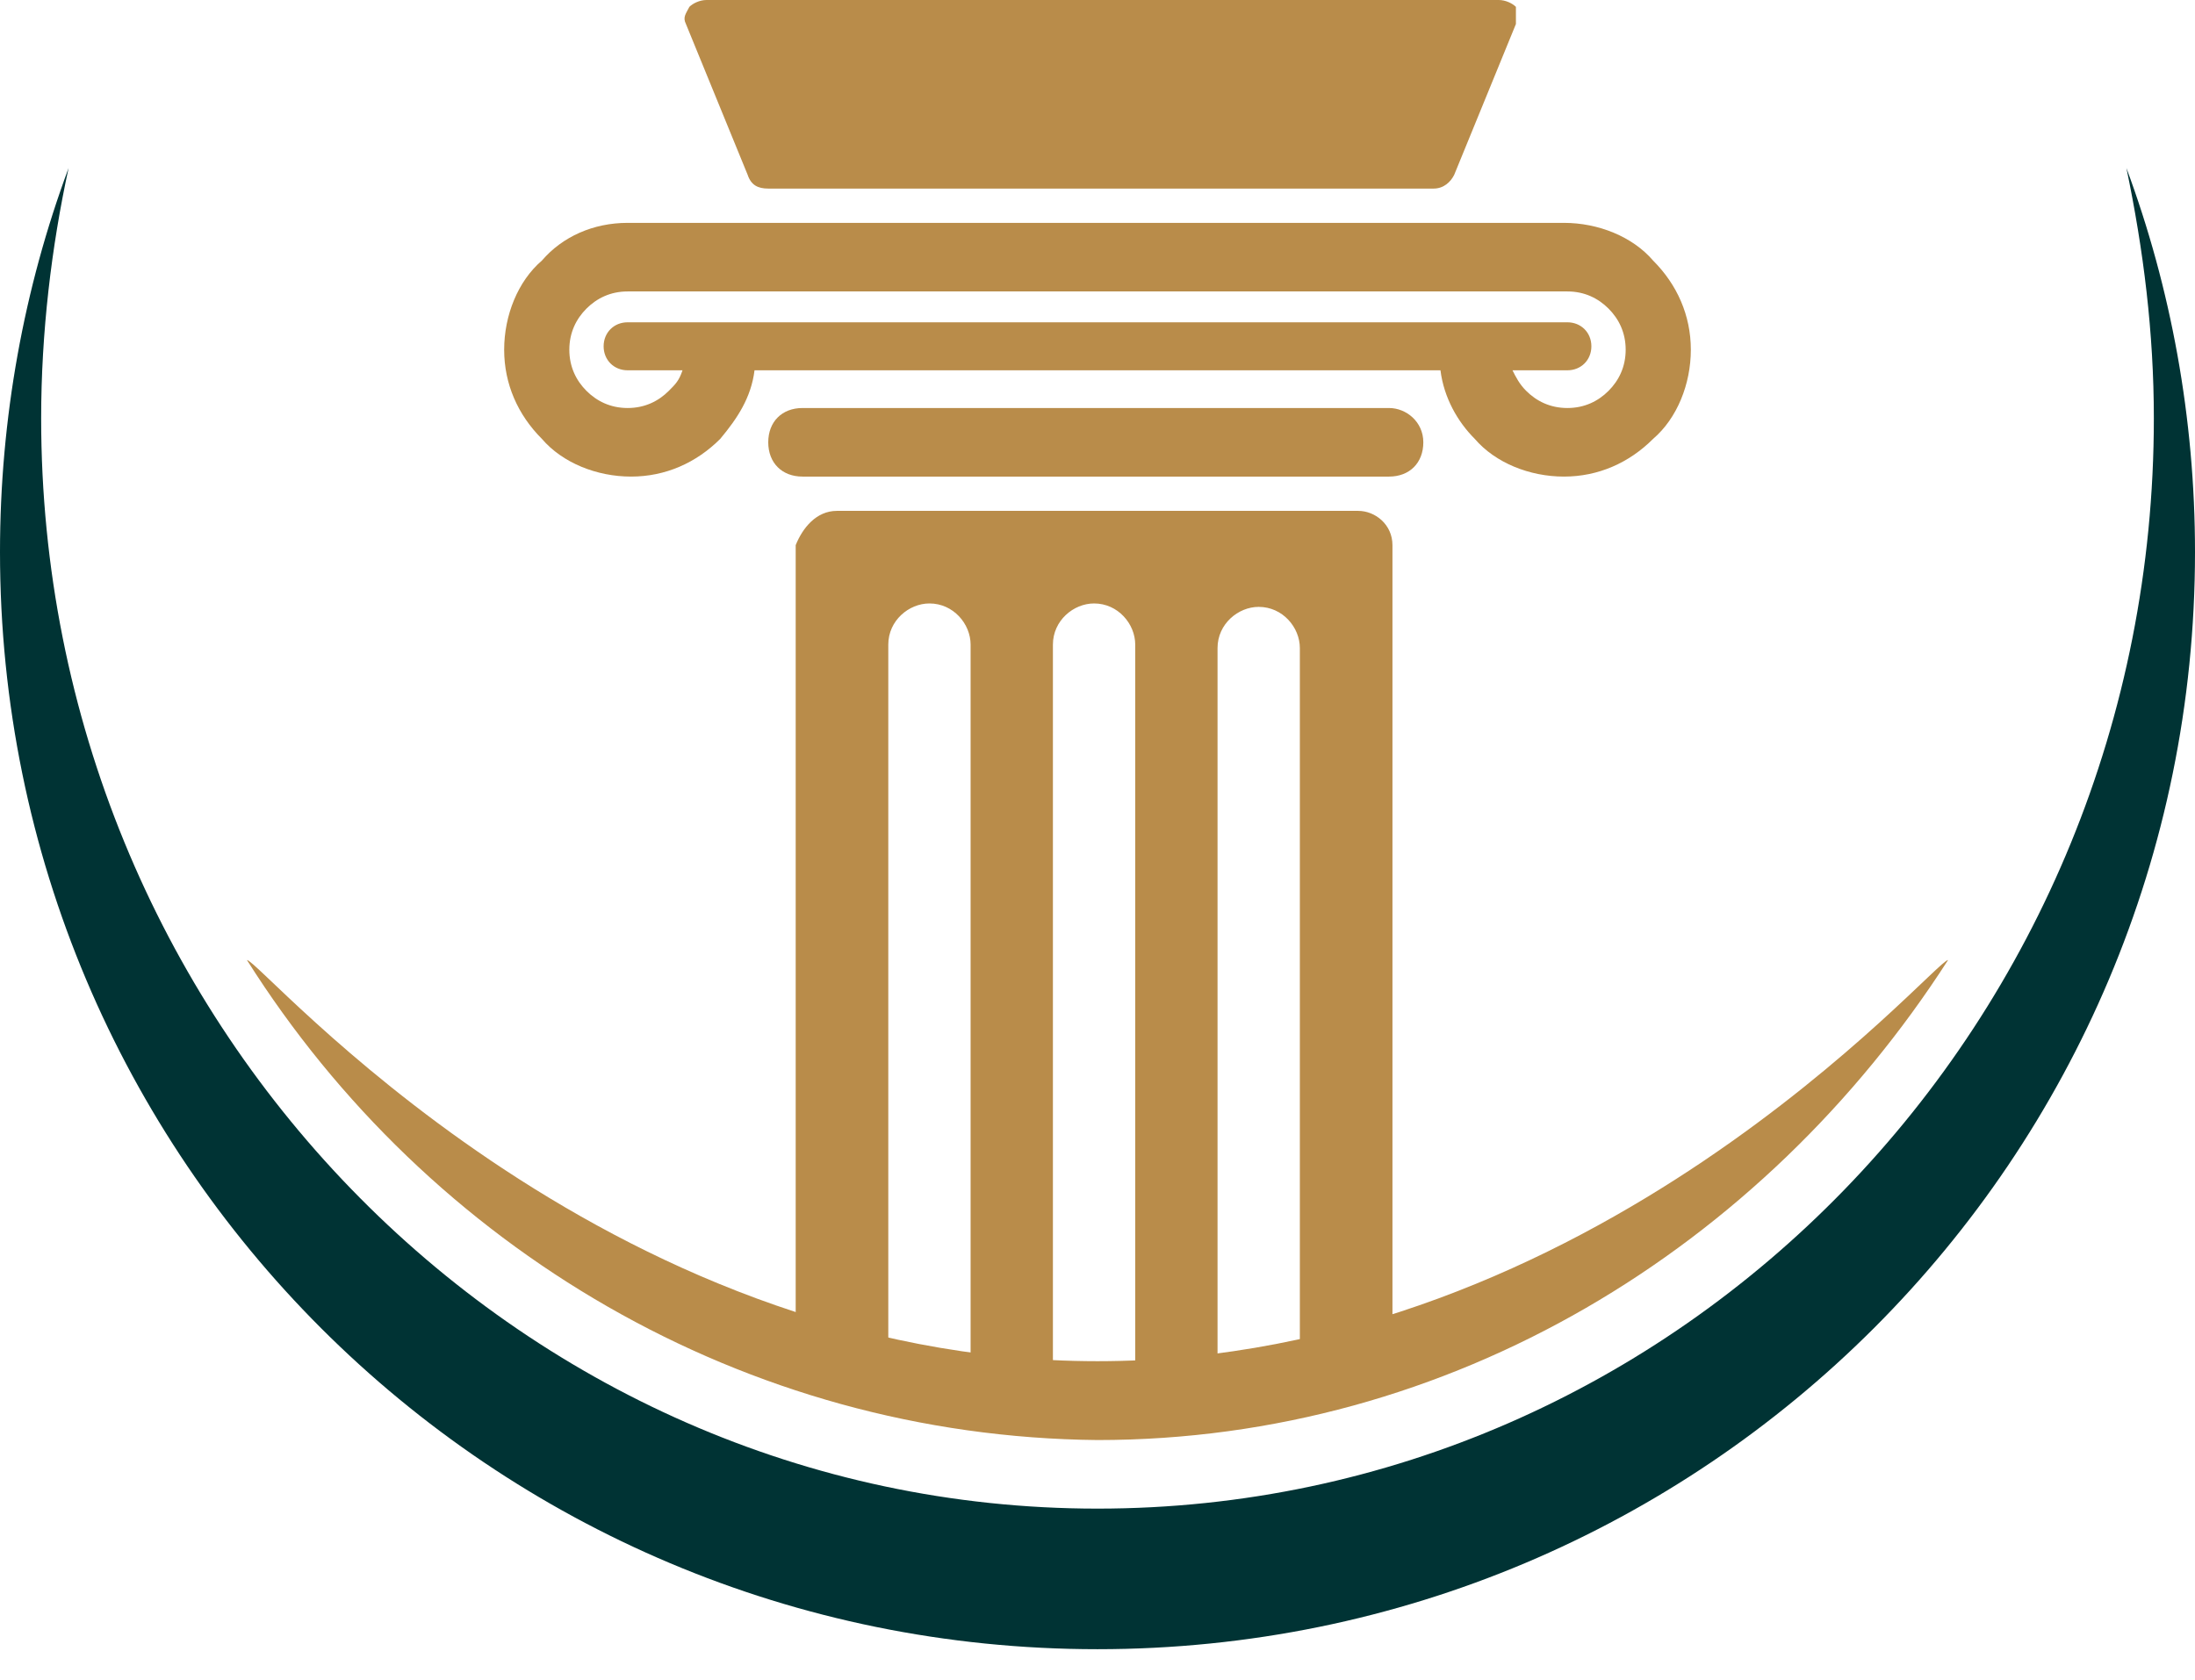 <?xml version="1.0" encoding="UTF-8"?> <svg xmlns="http://www.w3.org/2000/svg" width="64" height="49" viewBox="0 0 64 49" fill="none"> <path d="M18.3 6.5H45.6C46.6 6.5 47.6 6.9 48.2 7.6C48.9 8.3 49.3 9.2 49.3 10.2C49.3 11.2 48.9 12.2 48.2 12.8C47.5 13.5 46.6 13.9 45.6 13.9C44.6 13.9 43.6 13.5 43 12.8C42.5 12.3 42.1 11.6 42 10.8H22C21.9 11.6 21.5 12.2 21 12.8C20.3 13.5 19.4 13.9 18.4 13.9C17.4 13.9 16.4 13.5 15.8 12.8C15.1 12.1 14.7 11.2 14.7 10.2C14.7 9.2 15.1 8.2 15.8 7.6C16.4 6.9 17.3 6.5 18.3 6.5ZM42.4 8.5H21.6H18.3C17.8 8.5 17.4 8.7 17.1 9C16.8 9.3 16.6 9.7 16.6 10.2C16.6 10.7 16.8 11.1 17.1 11.4C17.4 11.7 17.8 11.9 18.3 11.9C18.8 11.9 19.2 11.7 19.5 11.4C19.7 11.2 19.8 11.1 19.9 10.8H18.3C17.9 10.8 17.6 10.5 17.6 10.1C17.6 9.7 17.9 9.4 18.3 9.4H19.9H22H42H44.1H45.7C46.1 9.4 46.4 9.7 46.4 10.1C46.4 10.5 46.1 10.8 45.7 10.8H44.1C44.2 11 44.3 11.2 44.5 11.4C44.8 11.7 45.2 11.9 45.7 11.9C46.2 11.9 46.6 11.7 46.9 11.4C47.2 11.1 47.4 10.7 47.4 10.2C47.4 9.7 47.2 9.3 46.9 9C46.6 8.7 46.2 8.5 45.7 8.5H42.4Z" fill="#B98C4A"></path> <path fill-rule="evenodd" clip-rule="evenodd" d="M7.2 28C7.6 28 17.5 39.7 32 39.7C46.5 39.7 56.4 28 56.8 28C51.4 36.4 42.3 42 32 42C21.7 41.9 12.5 36.4 7.2 28Z" fill="#B98C4A"></path> <path fill-rule="evenodd" clip-rule="evenodd" d="M44.2 0.7L42.4 5.1C42.3 5.3 42.1 5.5 41.8 5.5H22.4C22.1 5.5 21.9 5.4 21.8 5.1L20 0.7C19.9 0.5 20 0.4 20.1 0.2C20.2 0.1 20.4 0 20.6 0C28.3 0 36 0 43.7 0C43.9 0 44.1 0.1 44.2 0.2C44.2 0.4 44.2 0.6 44.2 0.7Z" fill="#B98C4A"></path> <path fill-rule="evenodd" clip-rule="evenodd" d="M24.4 14.9H39.6C40.1 14.9 40.6 15.3 40.6 15.9V40.2C39.7 40.5 38.8 40.7 37.9 40.9V18.9C37.9 18.3 37.4 17.7 36.7 17.7C36.1 17.7 35.5 18.2 35.5 18.9V41.3C34.7 41.4 33.9 41.5 33.1 41.5V18.8C33.1 18.2 32.6 17.6 31.9 17.6C31.3 17.6 30.7 18.1 30.7 18.8V41.4C29.9 41.4 29.1 41.3 28.3 41.2V18.8C28.3 18.2 27.8 17.6 27.1 17.6C26.5 17.6 25.9 18.1 25.9 18.8V40.8C25 40.6 24.1 40.4 23.2 40.1V15.9C23.4 15.4 23.8 14.9 24.4 14.9Z" fill="#B98C4A"></path> <path d="M23.4 13.9C22.8 13.9 22.4 13.5 22.4 12.9C22.4 12.3 22.8 11.9 23.4 11.9H40.5C41 11.9 41.5 12.3 41.5 12.9C41.5 13.5 41.1 13.9 40.5 13.9H23.4Z" fill="#B98C4A"></path> <path fill-rule="evenodd" clip-rule="evenodd" d="M62 4.9C63.3 8.4 64 12.2 64 16.1C64 33.8 49.7 48.1 32 48.1C14.3 48.1 0 33.8 0 16.1C0 12.2 0.7 8.4 2 4.9C1.5 7.2 1.2 9.7 1.2 12.2C1.2 29.7 15 44 32 44C49 44 62.8 29.8 62.8 12.2C62.8 9.7 62.5 7.3 62 4.9Z" fill="#003334"></path> </svg> 